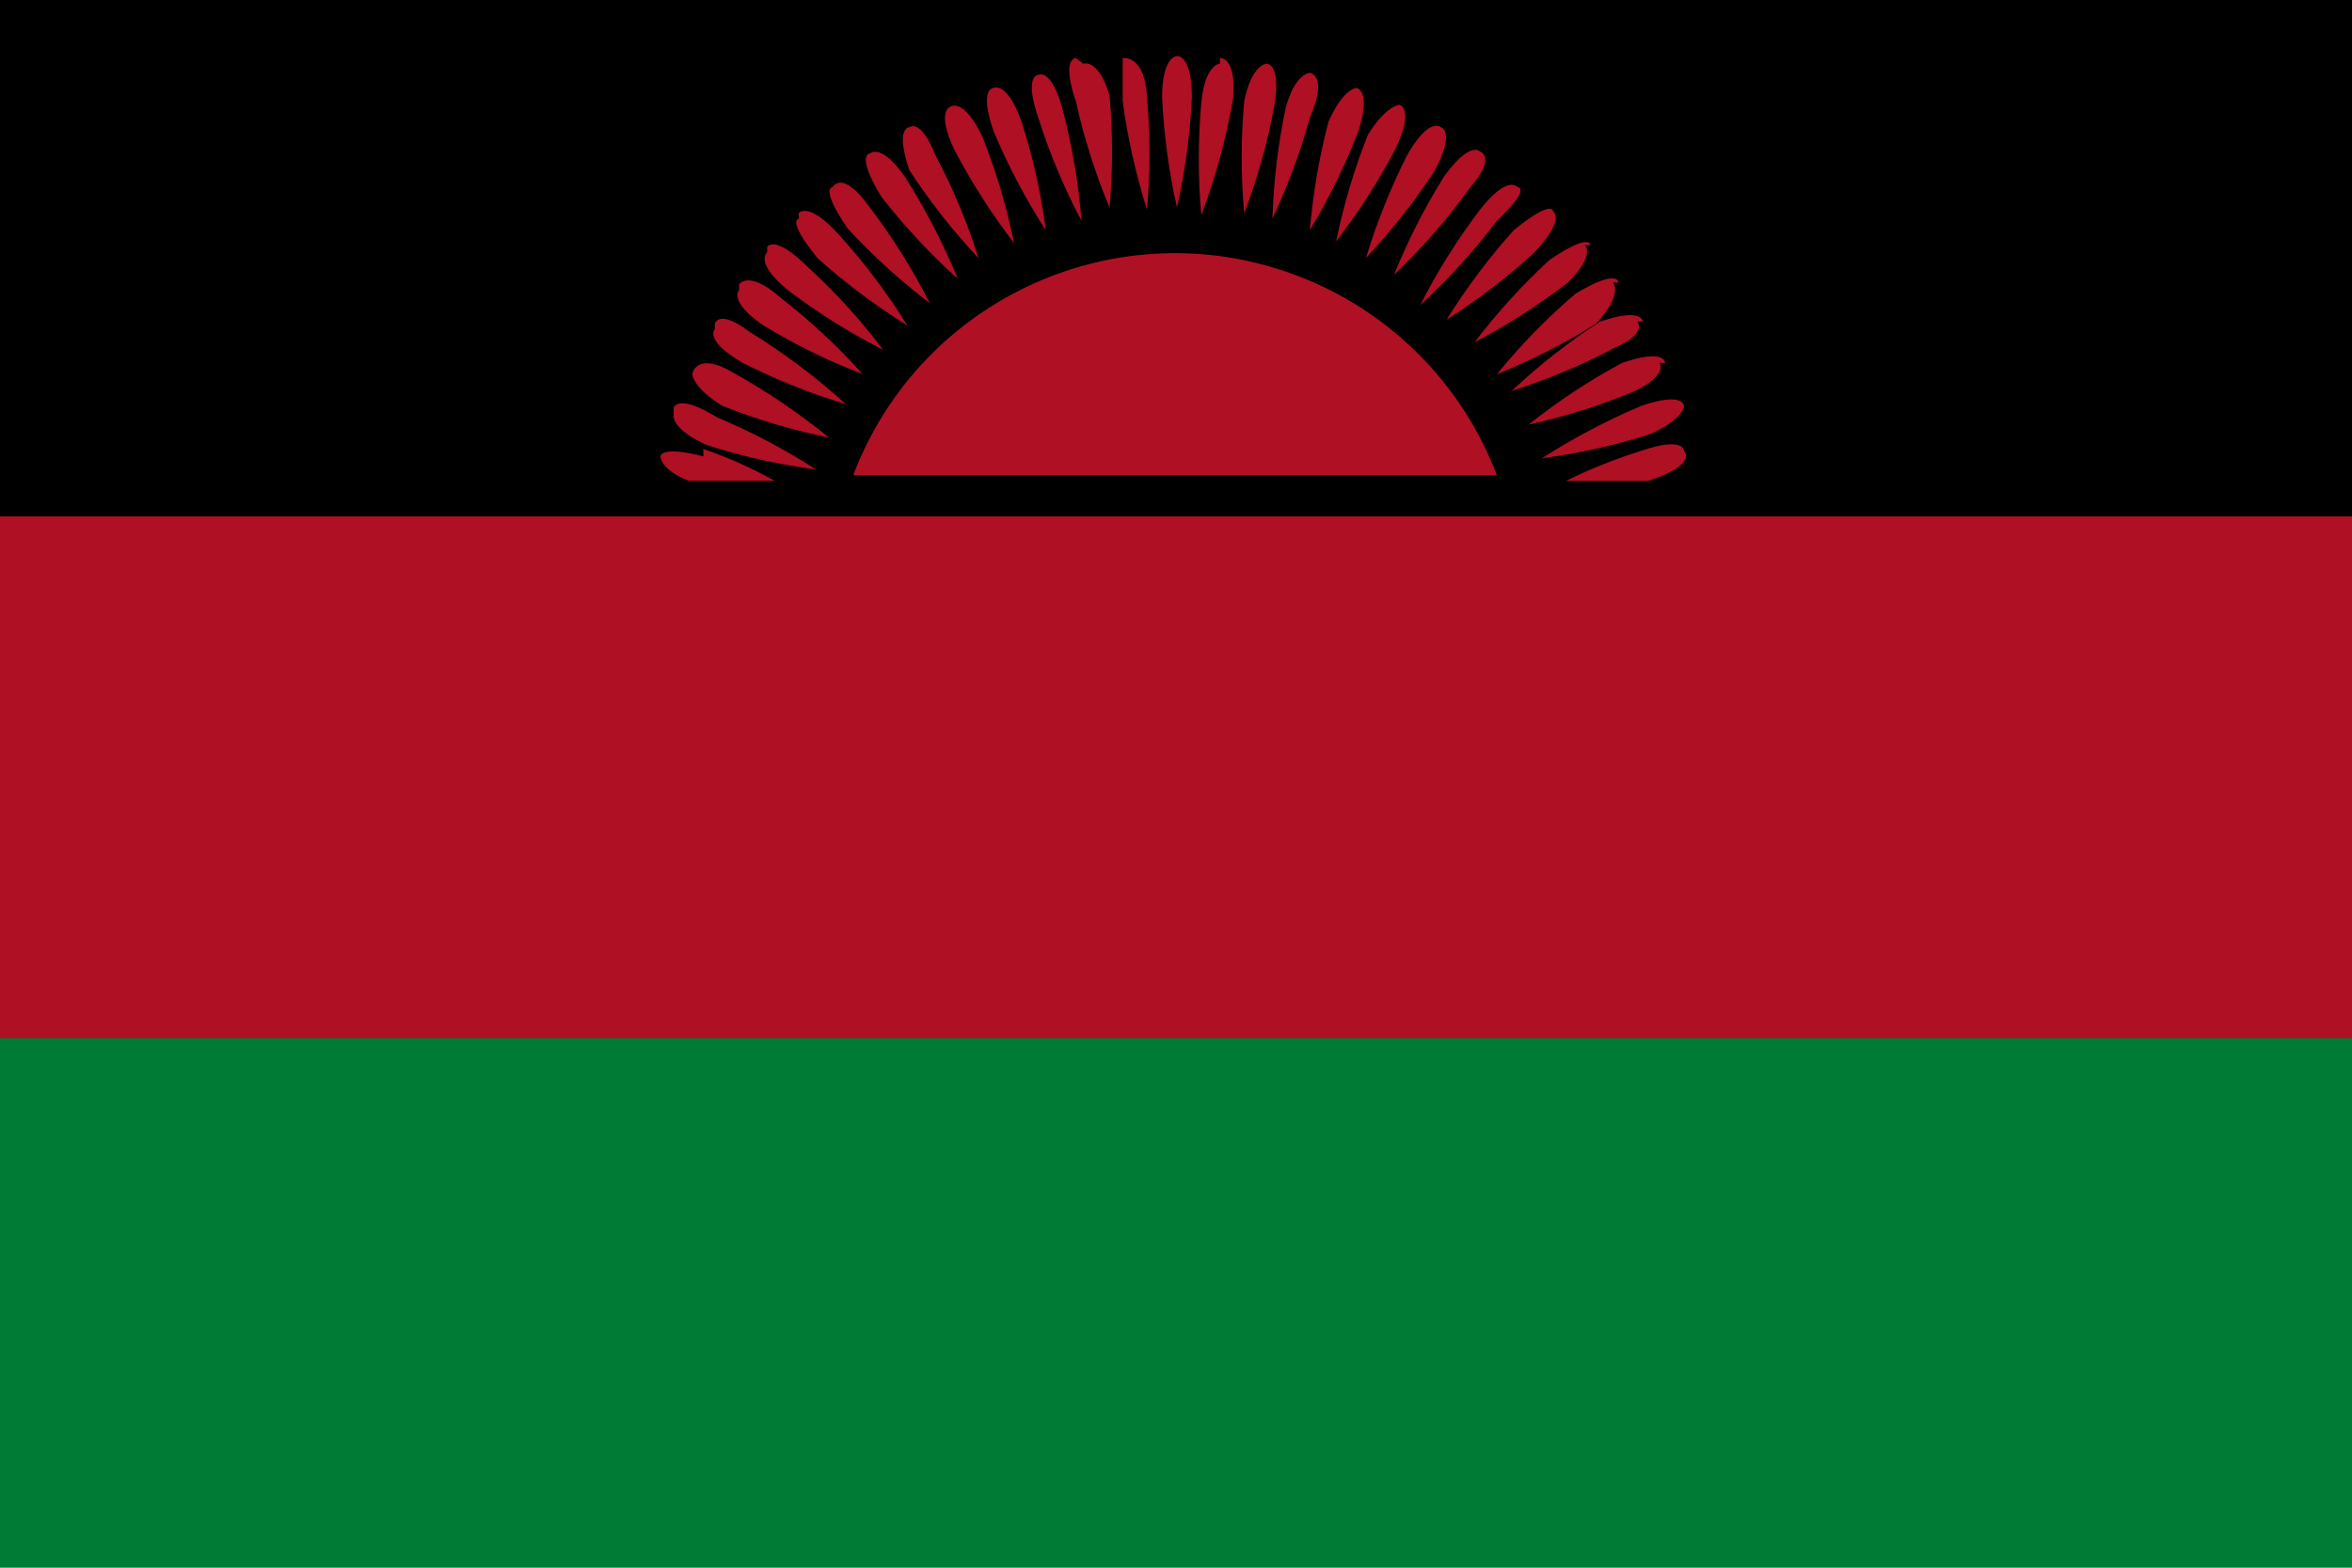 <?xml version="1.0" encoding="utf-8"?>
<!-- Generator: Adobe Illustrator 21.0.0, SVG Export Plug-In . SVG Version: 6.00 Build 0)  -->
<svg version="1.1" id="Layer_1" xmlns="http://www.w3.org/2000/svg" xmlns:xlink="http://www.w3.org/1999/xlink" x="0px" y="0px"
	 viewBox="0 0 1200 800" style="enable-background:new 0 0 1200 800;" xml:space="preserve">
<style type="text/css">
	.st0{fill:#007B36;}
	.st1{fill:#AF1023;}
</style>
<title>Asset 1</title>
<g id="Layer_2">
	<g id="Layer_1-2">
		<g id="Layer_2-2">
			<g id="_0">
				<rect width="1200" height="400"/>
				<rect y="400" class="st0" width="1200" height="400"/>
				<rect y="263.5" class="st1" width="1200" height="266.3"/>
				<path class="st1" d="M763.7,242.5H435.3c34.5-90.7,135.9-136.3,226.6-101.8C708.8,158.5,745.9,195.6,763.7,242.5z M600.5,28.6
					c0,0-7.6,0-7.6,21c0.9,19,3.4,37.8,7.6,56.3c4.2-18.5,6.7-37.4,7.6-56.3C608.1,27.7,600.5,28.6,600.5,28.6z M572.8,29.6v22
					c2.5,18.8,6.7,37.3,12.4,55.4c1.7-19.1,1.7-38.2,0-57.3C584.2,27.7,572.8,29.6,572.8,29.6L572.8,29.6z M548.9,29.6
					c0,0-7.6,0,0,22c4.1,18.6,9.9,36.8,17.2,54.4c1.7-19.1,1.7-38.2,0-57.3c-5.7-19.1-13.4-16.2-13.4-16.2L548.9,29.6z M529.8,38.2
					c0,0-7.6,0,0,22c5.7,18.1,13.1,35.7,22,52.5c-1.5-19-4.7-37.9-9.5-56.3C536.5,34.4,529.8,38.2,529.8,38.2L529.8,38.2z
					 M506.9,44.9c0,0-7.6,0,0,22c7.4,17.6,16.3,34.6,26.7,50.6c-2.4-18.8-6.6-37.3-12.4-55.4C513.6,41,506.9,44.9,506.9,44.9
					L506.9,44.9z M485,54.4c0,0-7.6,1.9,1.9,22c8.8,16.8,19,32.7,30.5,47.7c-3.8-18.6-9.2-36.8-16.2-54.4
					C491.6,49.6,485,54.4,485,54.4L485,54.4z M464,64.9c0,0-7.6,0,0,22c10.4,16,22.3,31,35.3,44.9c-5.7-18.1-13.1-35.7-22-52.5
					C469.7,60.1,464,64.9,464,64.9L464,64.9z M443.9,78.3c0,0-7.6,0,5.7,22c11.8,15.1,24.9,29.2,39.1,42
					c-7.4-17.9-16.3-35.2-26.7-51.6C449.6,72.6,443.9,78.3,443.9,78.3z M424.8,95.5c0,0-6.7,0,7.6,21c12.8,13.9,26.9,26.7,42,38.2
					c-8.7-17.1-18.9-33.4-30.5-48.7C429.6,85.9,424.8,95.5,424.8,95.5z M407.6,111.7c0,0-6.7,0,9.5,20
					c14.2,12.8,29.6,24.3,45.8,34.4c-10-16.3-21.6-31.6-34.4-45.8c-16.2-18.1-21-11.5-21-11.5L407.6,111.7z M391.4,128.9
					c0,0-6.7,4.8,10.5,19.1c15.3,11.6,31.6,21.9,48.7,30.5c-11.4-15.1-24.2-29.2-38.2-42c-17.2-17.2-21-10.5-21-10.5L391.4,128.9z
					 M377.1,148c0,0-5.7,5.7,12.4,18.1c16.1,9.7,33,18.1,50.6,24.8c-12.8-14.3-26.9-27.4-42-39.1c-16.2-14.3-21-6.7-21-6.7
					L377.1,148z M364.7,168c0,0-5.7,5.7,14.3,17.2c16.8,8.5,34.4,15.6,52.5,21c-15.3-13.9-32-26.4-49.6-37.2
					c-15.3-11.5-17.2-3.8-17.2-3.8V168z M353.2,190.9c0,0,0,6.7,15.3,16.2c17.6,7,35.8,12.4,54.4,16.2
					c-14.9-12.2-30.9-23.1-47.7-32.5C355.1,178.5,353.2,190.9,353.2,190.9L353.2,190.9z M343.7,212.9c0,0,0,6.7,17.2,14.3
					c18.1,5.8,36.6,9.9,55.4,12.4c-16-10.4-33-19.3-50.6-26.7c-20-12.4-22-4.8-22-4.8L343.7,212.9z M358.9,232.9c-22-5.7-22,0-22,0
					s0,6.7,14.3,12.4h43.9c-11.6-6.5-23.7-11.9-36.3-16.2L358.9,232.9z M859.2,230.1c0,0,0-7.6-22,0c-13.1,4.1-25.9,9.2-38.2,15.3
					h42C866.8,236.8,859.2,230.1,859.2,230.1L859.2,230.1z M859.2,207.2c0,0,0-7.6-22,0c-17.6,7.4-34.5,16.4-50.6,26.7
					c18.8-2.5,37.3-6.6,55.4-12.4C859.2,213.8,859.2,207.2,859.2,207.2L859.2,207.2z M849.6,185.2c0,0,0-7.6-22,0
					c-16.8,9-32.8,19.6-47.7,31.5c18.6-4.1,36.8-9.8,54.4-17.2c17.2-8.6,12.4-14.3,12.4-14.3L849.6,185.2z M838.2,164.2
					c0,0,0-7.6-22,0c-16,10.4-31,22.2-44.9,35.3c18.1-5.8,35.7-13.1,52.5-22c17.2-7.6,11.5-13.4,11.5-13.4H838.2z M825.8,144.2
					c0,0,0-7.6-22,5.7c-14.6,12.5-28,26.2-40.1,41.1c17.6-7.1,34.5-15.7,50.6-25.8c14.3-15.3,8.6-21,8.6-21L825.8,144.2z
					 M811.5,125.1c0,0,0-6.7-21,7.6c-13.9,12.8-26.7,26.9-38.2,42c16.8-8.8,32.7-19,47.7-30.5c14.3-14.3,8.6-19.1,8.6-19.1
					L811.5,125.1z M792.4,107.9c0,0,0-6.7-20,9.5c-12.8,14.2-24.3,29.6-34.4,45.8c15.9-10.1,31-21.6,44.9-34.4
					C799,111.7,792.4,107.9,792.4,107.9L792.4,107.9z M774.2,95.5c0,0-4.8-6.7-19.1,11.5c-11.6,15.3-21.8,31.6-30.5,48.7
					c14.3-13.1,27.4-27.5,39.1-43C781.9,95.5,774.2,95.5,774.2,95.5z M755.1,77.3c0,0-4.8-5.7-18.1,12.4
					c-10.1,16.1-18.7,33-25.8,50.6c14.4-13.7,27.5-28.7,39.1-44.9C763.7,80.2,755.1,77.3,755.1,77.3z M735.1,64.9
					c0,0-5.7-5.7-17.2,14.3c-8.5,16.9-15.5,34.4-21,52.5c13-13.9,24.9-28.9,35.3-44.9C742.7,66.8,735.1,64.9,735.1,64.9z
					 M714.1,53.5c0,0-6.7,0-16.2,15.3c-7,17.6-12.4,35.8-16.2,54.4c11.6-15,21.8-30.9,30.5-47.7C721.7,55.4,714.1,53.5,714.1,53.5
					L714.1,53.5z M692.1,44.9c0,0-6.7,0-14.3,17.2c-4.8,18.2-7.9,36.7-9.5,55.4c9.7-16.1,18-33,24.8-50.6
					C699.8,45.8,692.1,44.9,692.1,44.9L692.1,44.9z M668.3,37.2c0,0-7.6,0-12.4,18.1c-3.9,18.5-6.1,37.4-6.7,56.3
					c7.8-16.6,14.2-33.8,19.1-51.6C677.8,38.2,668.3,37.2,668.3,37.2L668.3,37.2z M646.3,32.5c0,0-7.6,0-11.5,19.1
					c-1.7,19.1-1.7,38.2,0,57.3c6.7-17.6,11.8-35.9,15.3-54.4C653.9,32.5,646.3,32.5,646.3,32.5z M622.4,32.5c0,0-7.6,0-9.5,20
					c-1.7,19.1-1.7,38.2,0,57.3c7.3-19.2,12.7-39,16.2-59.2c1.9-22-6.7-21-6.7-21L622.4,32.5z"/>
			</g>
		</g>
	</g>
</g>
</svg>
